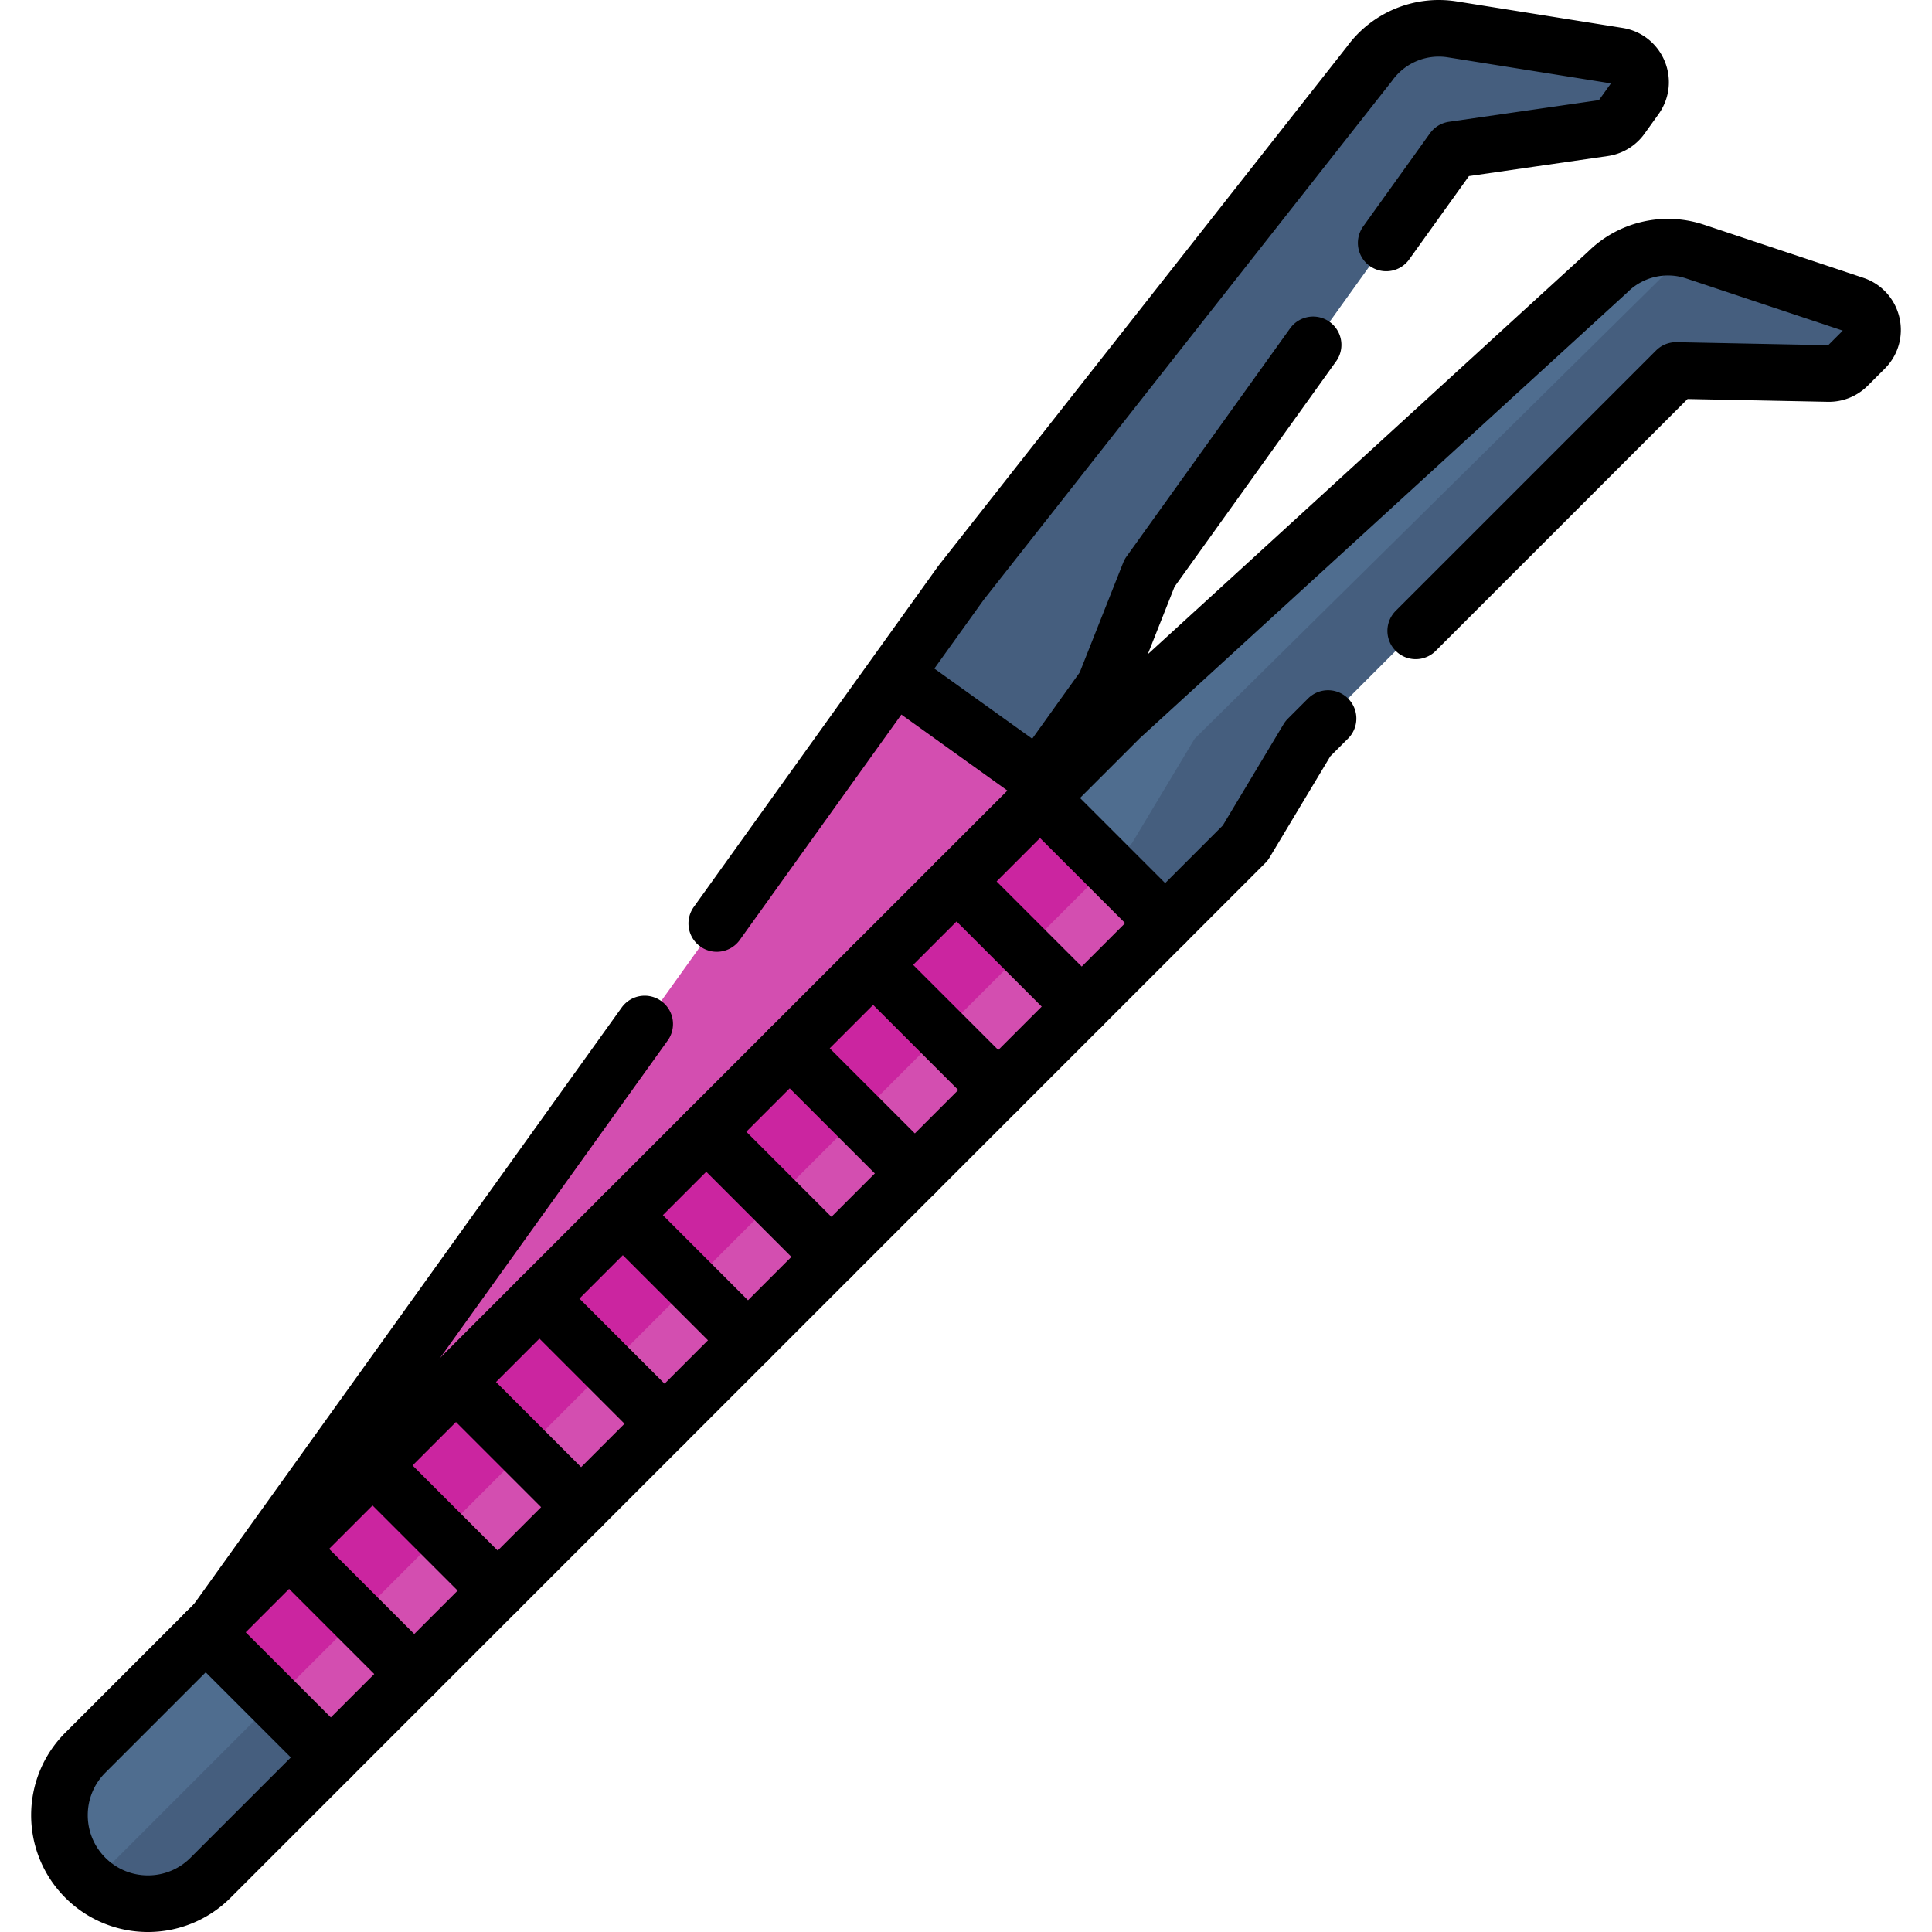 <svg xmlns="http://www.w3.org/2000/svg" version="1.1" xmlns:xlink="http://www.w3.org/1999/xlink" width="512" height="512" x="0" y="0" viewBox="0 0 511.996 511.996" style="enable-background:new 0 0 512 512" xml:space="preserve" class=""><g><path d="M141.658 163.283h46.902v312.682h-46.902z" style="" transform="rotate(35.639 165.102 319.62)" fill="#d34eb0" data-original="#2ee6e6" class="" opacity="1"></path><path d="m275.265 206.231-38.117-27.329 17.497-24.403L362.879 16.956a22.66 22.66 0 0 1 21.988-9.172l43.956 7.021c5.173.826 7.667 6.807 4.615 11.064l-3.724 5.194a7.047 7.047 0 0 1-4.72 2.868l-39.947 5.767-80.418 112.162-11.867 29.966-17.497 24.405z" style="" fill="#455e7e" data-original="#455e7e" class=""></path><path d="m89.034 451.06-28.719 10.699-5.804-29.184 221.099-221.1 33.165 2.511-17.769 35.101z" style="" fill="#cb25a0" data-original="#4dffff" class="" opacity="1"></path><path d="m61.484 461.929 26.192 3.811 221.099-221.1v-30.113z" style="" fill="#d34eb0" data-original="#2ee6e6" class="" opacity="1"></path><path d="M22.623 497.627c-9.158-9.158-9.158-24.007 0-33.165l31.888-31.888 18.161 18.161-20.957 38.428c-8.648 8.648-18.296 17.593-27.51 9.909a23.261 23.261 0 0 1-1.582-1.445z" style="" fill="#4f6d8f" data-original="#4f6d8f" class=""></path><path d="M72.672 450.736c-49.352 49.312-46.935 47.06-48.466 48.337 9.213 7.684 22.935 7.202 31.582-1.446l31.888-31.888-15.004-15.003z" style="" fill="#455e7e" data-original="#455e7e" class=""></path><path d="m293.775 229.64-18.165-18.165 21.233-21.233L426.005 72.135a22.66 22.66 0 0 1 23.187-5.474l-3.703 21.186-105.303 99.109-16.582 27.637-29.829 15.047z" style="" fill="#4f6d8f" data-original="#4f6d8f" class=""></path><path d="m491.421 80.738-42.229-14.076a22.703 22.703 0 0 0-1.453-.431L316.59 195.77l-16.582 27.637-6.233 6.233 15 15 21.233-21.233 16.582-27.637 97.59-97.589 40.353.806a7.047 7.047 0 0 0 5.123-2.062l4.519-4.519c3.704-3.705 2.215-10.012-2.754-11.668z" style="" fill="#455e7e" data-original="#455e7e" class=""></path><path d="m189.95 244.731 47.198-65.83M54.952 433.016 170.85 271.369M347.985 91.39l-43.356 60.471-11.867 29.966-17.497 24.403-38.117-27.329 17.497-24.403L362.879 16.956a22.66 22.66 0 0 1 21.988-9.172l43.956 7.021c5.173.826 7.667 6.807 4.615 11.064l-3.724 5.194a7.047 7.047 0 0 1-4.72 2.868l-39.947 5.767-17.695 24.68" style="stroke-width:15;stroke-linecap:round;stroke-linejoin:round;stroke-miterlimit:10;" fill="none" stroke="#000000" stroke-width="15" stroke-linecap="round" stroke-linejoin="round" stroke-miterlimit="10" data-original="#000000" class=""></path><path d="M158.192 182.267h46.902v312.682h-46.902z" style="stroke-width:15;stroke-linecap:round;stroke-linejoin:round;stroke-miterlimit:10;" transform="rotate(45.001 181.648 338.607)" fill="none" stroke="#000000" stroke-width="15" stroke-linecap="round" stroke-linejoin="round" stroke-miterlimit="10" data-original="#000000" class=""></path><path d="m253.5 233.585 33.165 33.165M231.39 255.695l33.165 33.165M209.28 277.805l33.165 33.165M187.17 299.915l33.165 33.165M165.06 322.025l33.165 33.165M142.95 344.135l33.165 33.165M120.84 366.245l33.165 33.165M98.731 388.355l33.164 33.165M76.621 410.465l33.165 33.165M87.676 465.74l-31.888 31.888c-9.158 9.158-24.007 9.158-33.165 0h0c-9.158-9.158-9.158-24.007 0-33.165l31.888-31.888M351.947 190.413l-5.357 5.357-16.582 27.638-21.233 21.232M275.61 211.475l21.233-21.233L426.005 72.135a22.66 22.66 0 0 1 23.187-5.474l42.229 14.076c4.969 1.656 6.458 7.963 2.754 11.667l-4.519 4.519a7.043 7.043 0 0 1-5.123 2.062l-40.353-.806-69.004 69.004" style="stroke-width:15;stroke-linecap:round;stroke-linejoin:round;stroke-miterlimit:10;" fill="none" stroke="#000000" stroke-width="15" stroke-linecap="round" stroke-linejoin="round" stroke-miterlimit="10" data-original="#000000" class=""></path></g></svg>